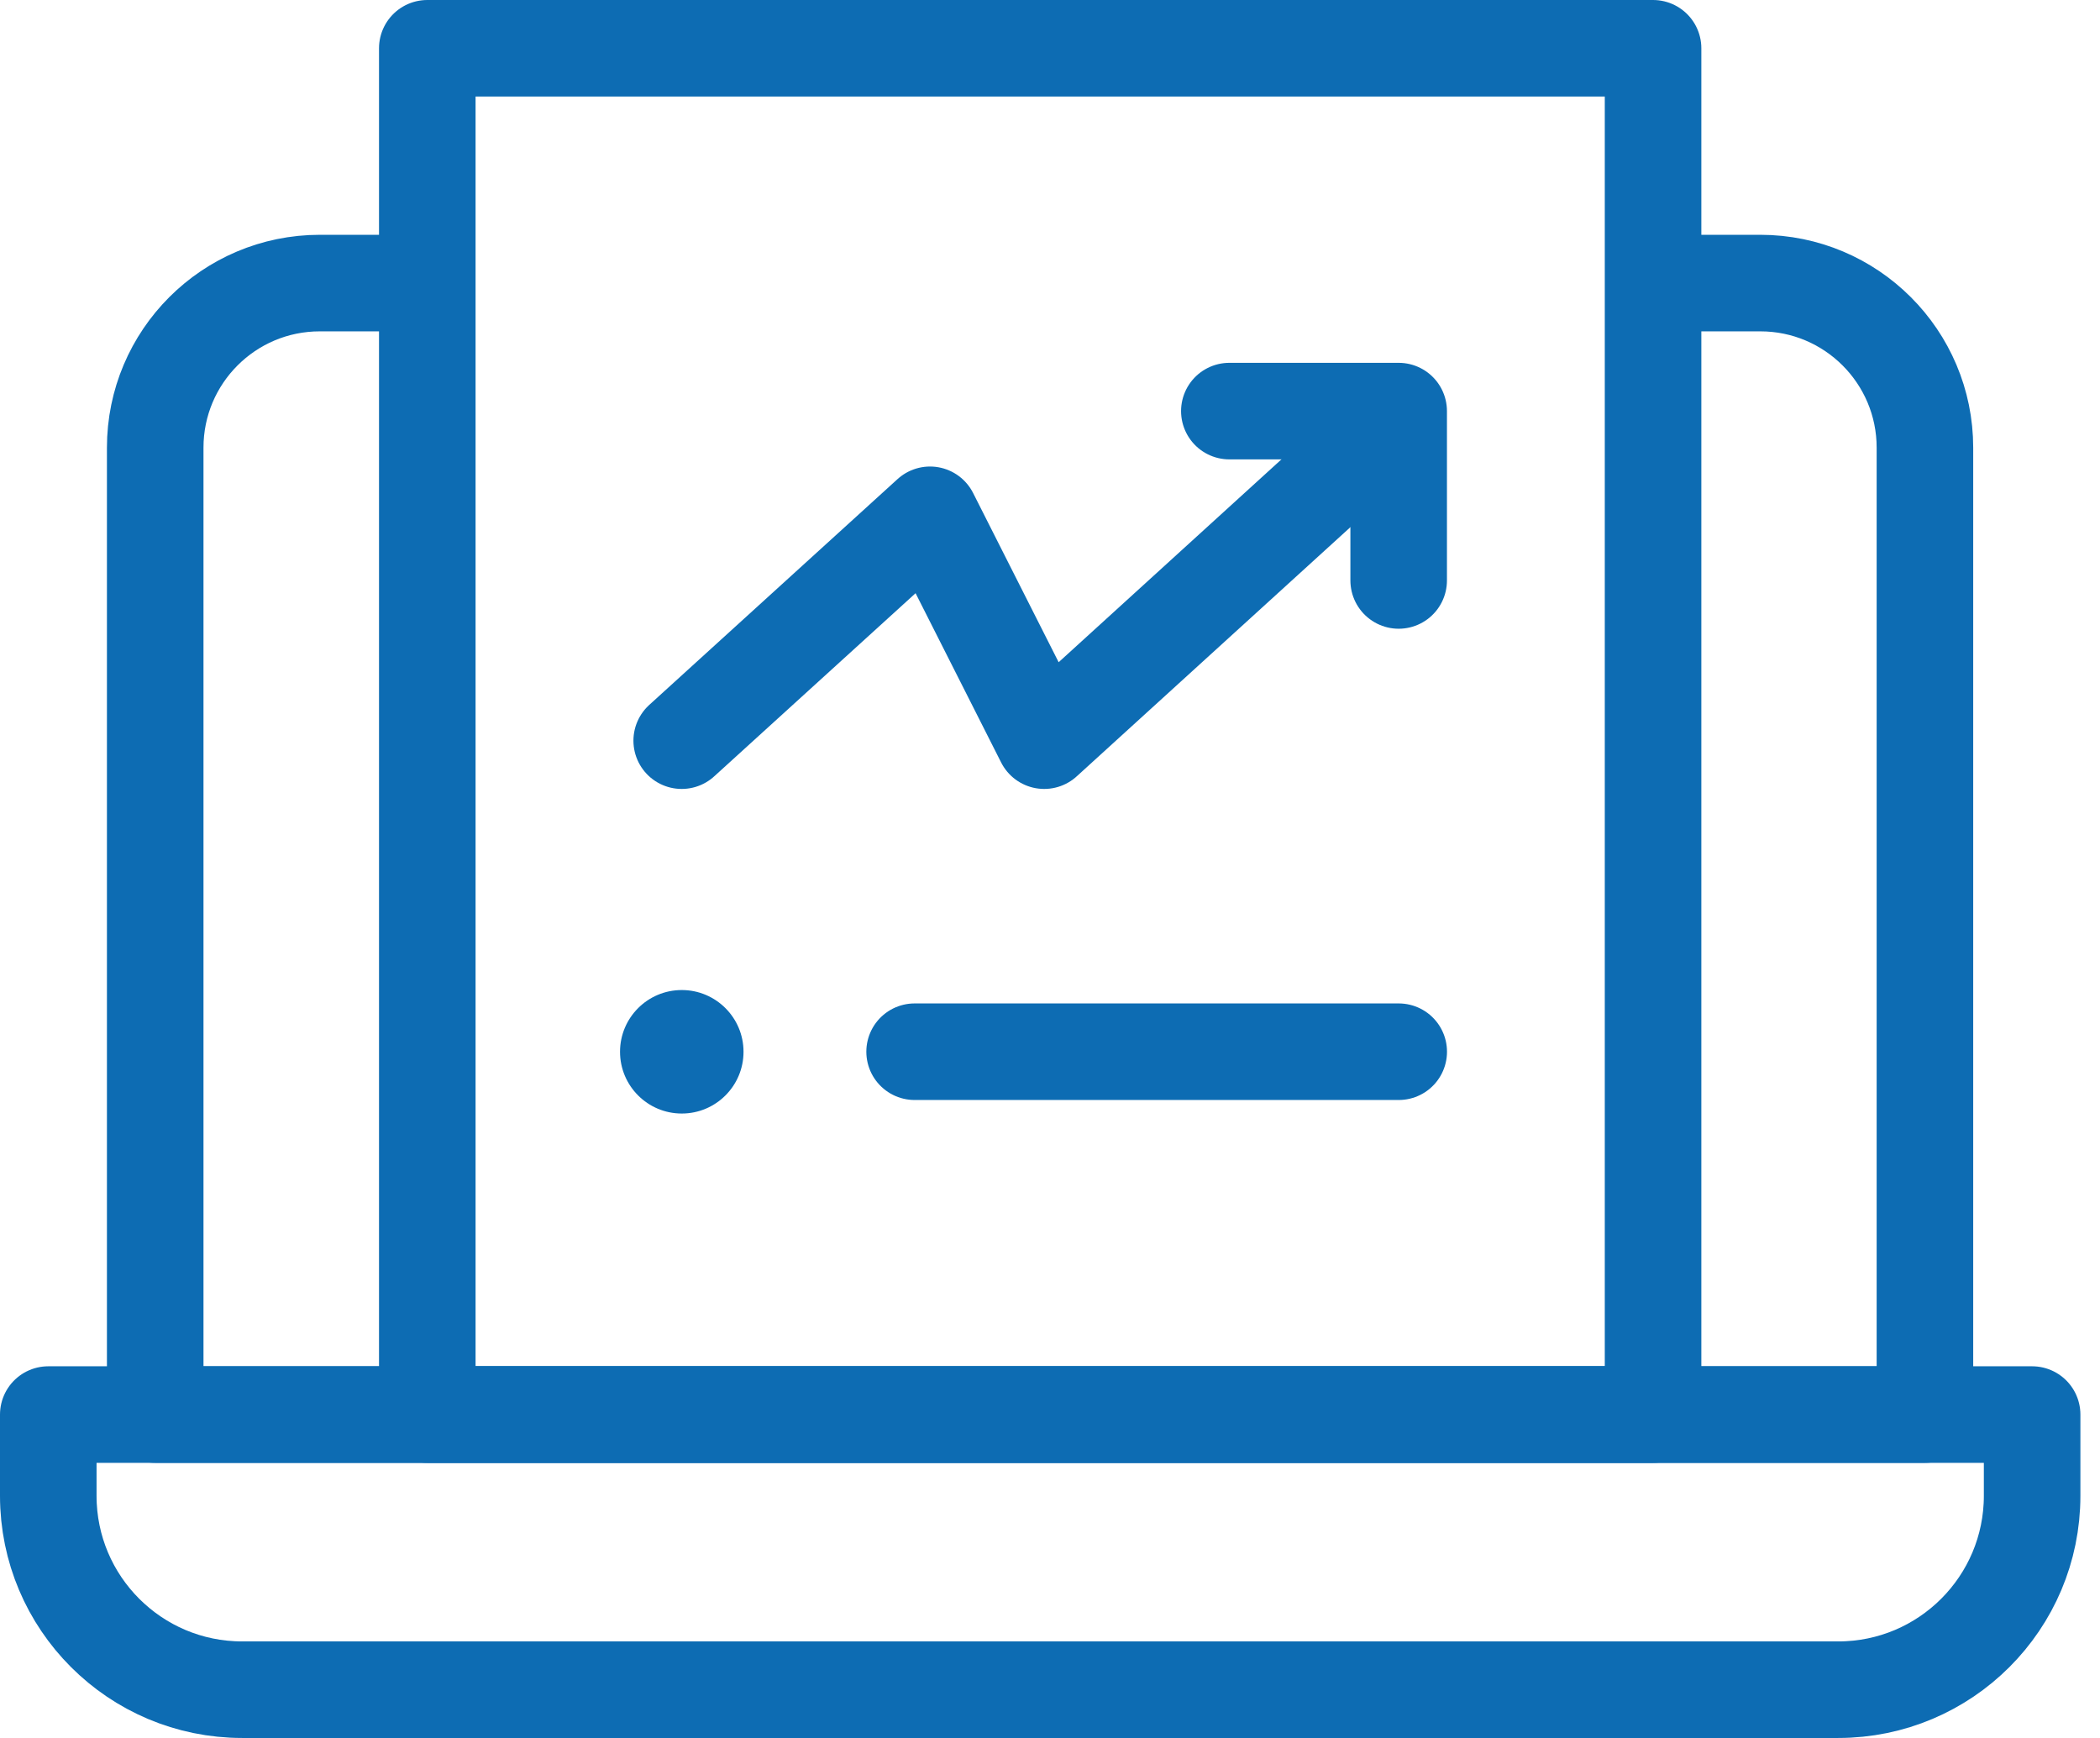 <svg xmlns="http://www.w3.org/2000/svg" width="87" height="72" viewBox="0 0 87 72" fill="none"><path d="M84.188 58.602L84.188 61.966C84.188 66.403 80.591 70 76.155 70L10.033 70C5.597 70 2 66.403 2 61.966L2 58.602L84.188 58.602Z" stroke="#0D6CB3" stroke-width="4" stroke-miterlimit="10" stroke-linecap="round" stroke-linejoin="round"></path><path d="M17.104 11.727L13.25 11.727C9.483 11.727 6.43 14.78 6.43 18.547L6.43 58.602L79.747 58.602L79.747 18.547C79.747 14.78 76.693 11.727 72.926 11.727L68.82 11.727" stroke="#0D6CB3" stroke-width="4" stroke-miterlimit="10" stroke-linecap="round" stroke-linejoin="round"></path><path d="M68.484 58.602L68.484 2L17.702 2L17.702 58.602L68.484 58.602Z" stroke="#0D6CB3" stroke-width="4" stroke-miterlimit="10" stroke-linecap="round" stroke-linejoin="round"></path><path d="M28.242 30.684L38.53 21.327L43.26 30.684L55.604 19.445" stroke="#0D6CB3" stroke-width="4" stroke-miterlimit="10" stroke-linecap="round" stroke-linejoin="round"></path><path d="M57.945 24.047L57.945 17.031L50.93 17.031" stroke="#0D6CB3" stroke-width="4" stroke-miterlimit="10" stroke-linecap="round" stroke-linejoin="round"></path><path d="M37.891 43.57L57.947 43.57" stroke="#0D6CB3" stroke-width="4" stroke-miterlimit="10" stroke-linecap="round" stroke-linejoin="round"></path><circle cx="28.245" cy="43.573" r="2.558" fill="#0D6CB3"></circle></svg>